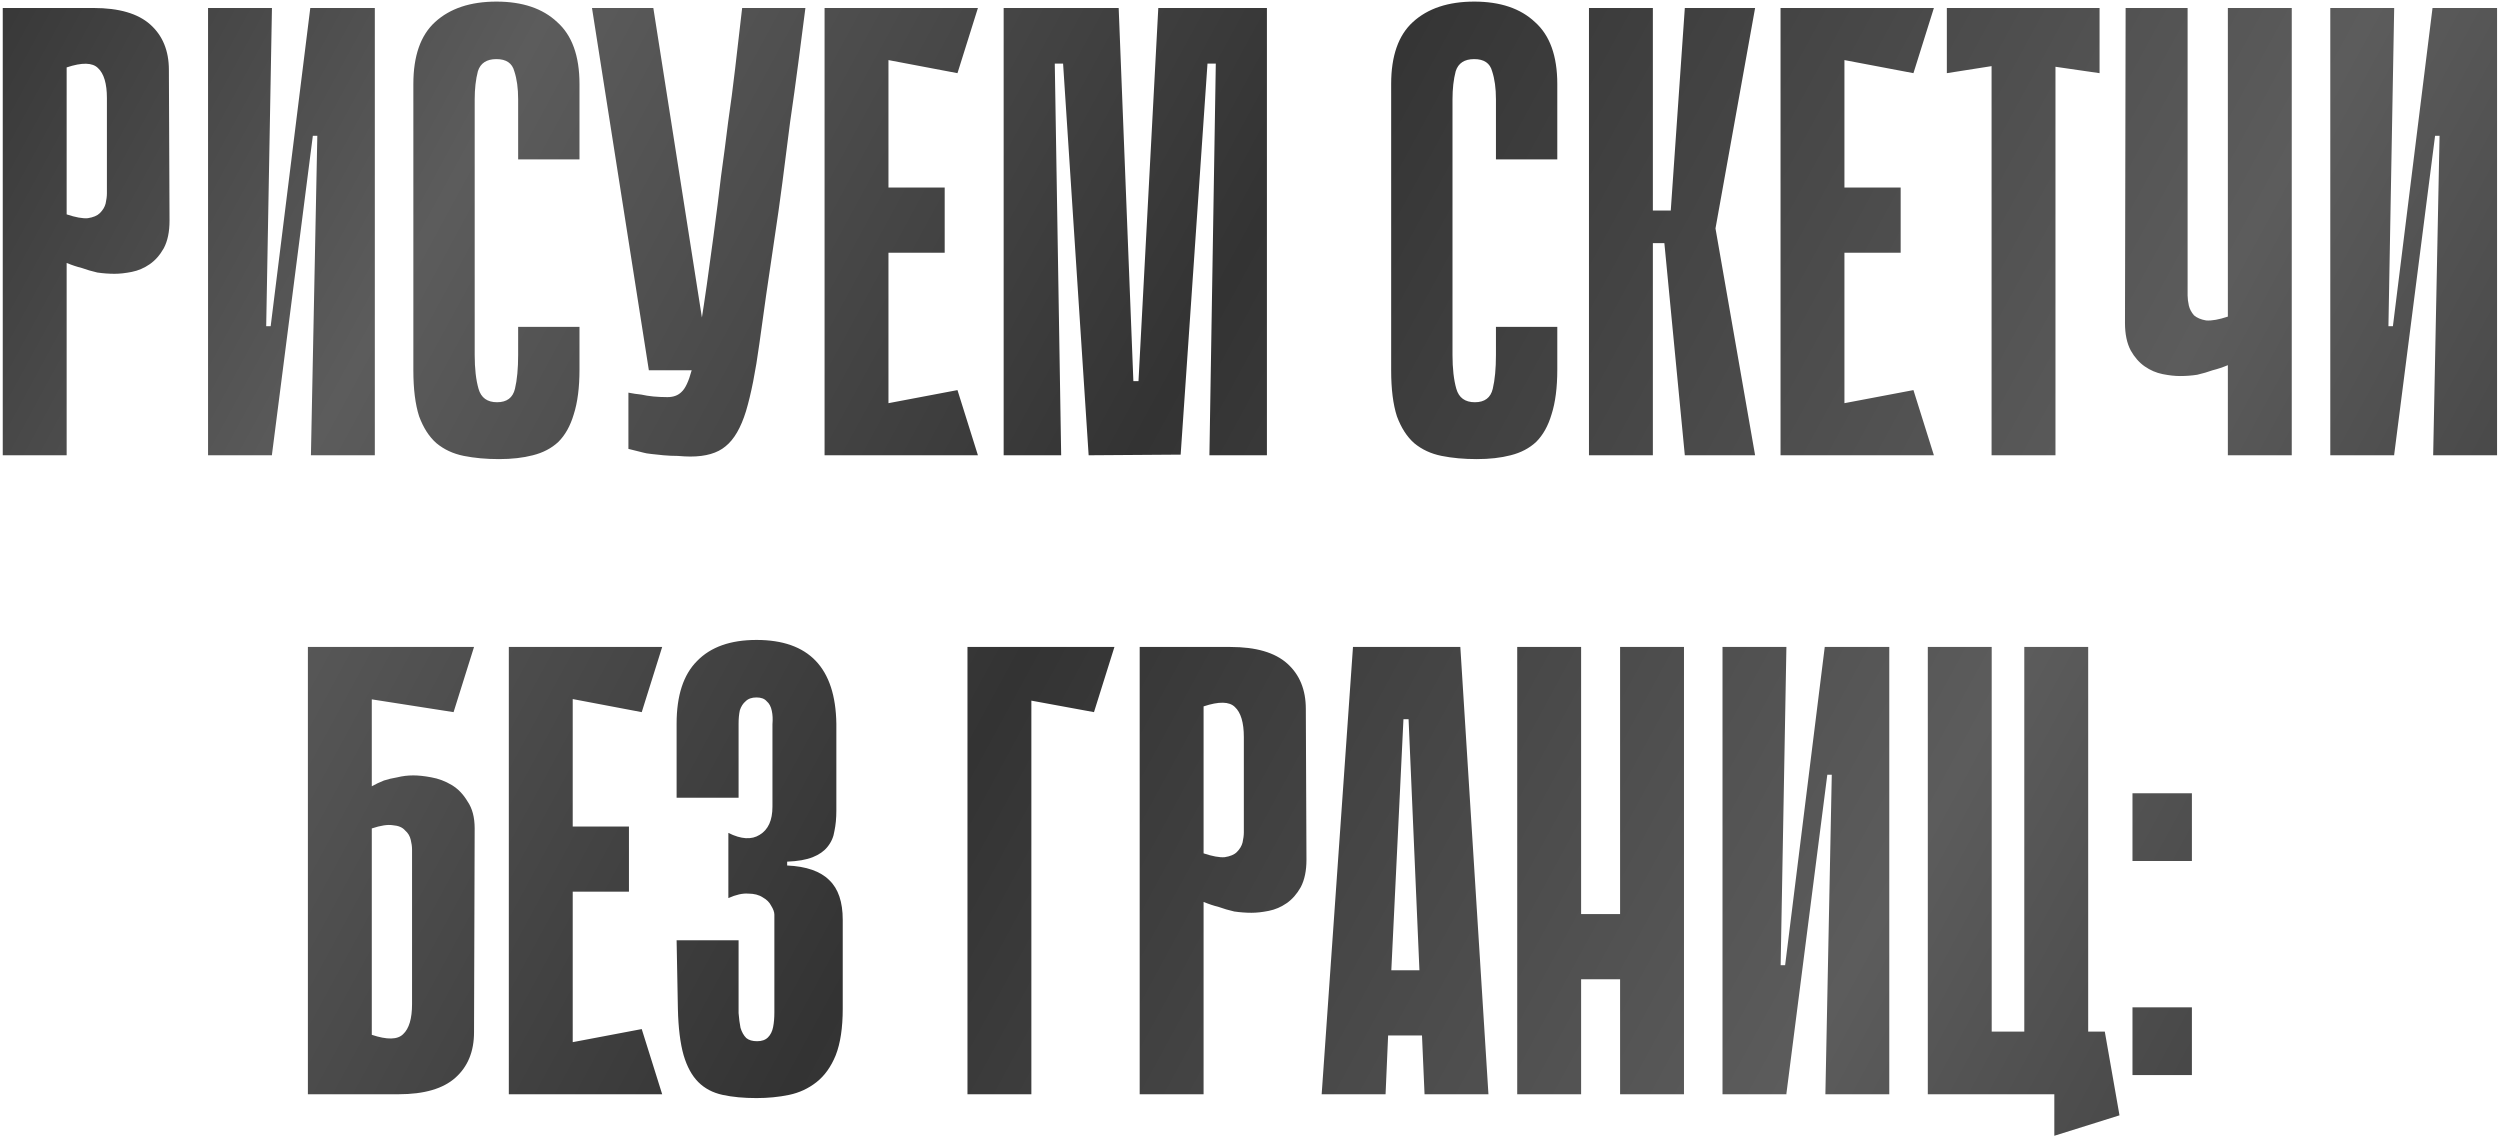 <?xml version="1.0" encoding="UTF-8"?> <svg xmlns="http://www.w3.org/2000/svg" width="313" height="143" viewBox="0 0 313 143" fill="none"> <path d="M8.345 32.92V57H0.345V1H11.705C14.905 1 17.279 1.693 18.825 3.08C20.372 4.467 21.145 6.36 21.145 8.76L21.225 27.64C21.225 29.027 20.985 30.173 20.505 31.08C20.025 31.933 19.439 32.6 18.745 33.08C18.052 33.56 17.305 33.88 16.505 34.04C15.705 34.2 14.985 34.28 14.345 34.28C13.652 34.28 12.932 34.227 12.185 34.12C11.492 33.96 10.852 33.773 10.265 33.56C9.625 33.4 8.985 33.187 8.345 32.92ZM8.345 8.44V26.84C9.465 27.213 10.345 27.373 10.985 27.32C11.679 27.213 12.185 27 12.505 26.68C12.879 26.307 13.119 25.907 13.225 25.48C13.332 25 13.385 24.573 13.385 24.2V12.28C13.385 10.467 13.012 9.213 12.265 8.52C11.572 7.827 10.265 7.8 8.345 8.44ZM39.728 17H39.168L34.048 56.92V57H26.048V1H34.048L33.328 40.84H33.888L38.848 1H38.928H46.928V57H38.928L39.728 17ZM64.872 40.92H72.552V46.28C72.552 48.52 72.312 50.387 71.832 51.88C71.405 53.32 70.765 54.467 69.912 55.32C69.058 56.12 67.992 56.68 66.712 57C65.485 57.32 64.072 57.48 62.472 57.48C60.872 57.48 59.405 57.347 58.072 57.08C56.738 56.813 55.592 56.28 54.632 55.48C53.725 54.68 53.005 53.56 52.472 52.12C51.992 50.627 51.752 48.707 51.752 46.36V10.52C51.752 7 52.658 4.413 54.472 2.76C56.338 1.053 58.898 0.2 62.152 0.2C65.405 0.2 67.938 1.053 69.752 2.76C71.618 4.413 72.552 7 72.552 10.52V19.96H64.872V12.44C64.872 11.053 64.712 9.88 64.392 8.92C64.125 7.907 63.378 7.4 62.152 7.4C60.925 7.4 60.152 7.907 59.832 8.92C59.565 9.933 59.432 11.107 59.432 12.44V44.44C59.432 46.147 59.592 47.56 59.912 48.68C60.232 49.8 61.005 50.36 62.232 50.36C63.458 50.36 64.205 49.8 64.472 48.68C64.738 47.56 64.872 46.147 64.872 44.44V40.92ZM100.837 1C100.571 3.08 100.277 5.347 99.957 7.8C99.637 10.253 99.29 12.76 98.917 15.32C98.597 17.88 98.277 20.387 97.957 22.84C97.637 25.293 97.317 27.56 96.997 29.64C96.197 34.973 95.557 39.427 95.077 43C94.597 46.52 94.037 49.347 93.397 51.48C92.757 53.56 91.904 55.027 90.837 55.88C89.824 56.733 88.357 57.16 86.437 57.16C86.01 57.16 85.477 57.133 84.837 57.08C84.251 57.08 83.664 57.053 83.077 57C82.544 56.947 82.037 56.893 81.557 56.84C81.077 56.787 80.757 56.733 80.597 56.68L78.677 56.2V49.16C79.21 49.267 79.744 49.347 80.277 49.4C80.757 49.507 81.264 49.587 81.797 49.64C82.384 49.693 82.971 49.72 83.557 49.72C84.304 49.72 84.891 49.507 85.317 49.08C85.797 48.653 86.224 47.747 86.597 46.36C87.024 44.92 87.424 42.893 87.797 40.28C88.224 37.613 88.731 34.067 89.317 29.64C89.691 26.867 90.01 24.333 90.277 22.04C90.597 19.747 90.891 17.507 91.157 15.32C91.477 13.133 91.77 10.893 92.037 8.6C92.304 6.307 92.597 3.773 92.917 1H100.837ZM81.237 46.36L74.117 1H81.797L88.917 46.36H81.237ZM103.236 1H111.236V57H103.236V1ZM119.876 9.16L104.676 6.28L104.036 1H122.436L119.876 9.16ZM118.276 31.64H105.396V23.48H118.276V31.64ZM104.036 57L104.676 51.72L119.876 48.84L122.436 57H104.036ZM151.418 57L152.218 7.96H151.178L147.818 56.92L136.298 57L133.098 7.96H132.058L132.858 57H125.658V1H140.058L141.898 47.72H142.538L145.018 1H158.618V57H151.418ZM187.293 40.92H194.973V46.28C194.973 48.52 194.733 50.387 194.253 51.88C193.827 53.32 193.187 54.467 192.333 55.32C191.48 56.12 190.413 56.68 189.133 57C187.907 57.32 186.493 57.48 184.893 57.48C183.293 57.48 181.827 57.347 180.493 57.08C179.16 56.813 178.013 56.28 177.053 55.48C176.147 54.68 175.427 53.56 174.893 52.12C174.413 50.627 174.173 48.707 174.173 46.36V10.52C174.173 7 175.08 4.413 176.893 2.76C178.76 1.053 181.32 0.2 184.573 0.2C187.827 0.2 190.36 1.053 192.173 2.76C194.04 4.413 194.973 7 194.973 10.52V19.96H187.293V12.44C187.293 11.053 187.133 9.88 186.813 8.92C186.547 7.907 185.8 7.4 184.573 7.4C183.347 7.4 182.573 7.907 182.253 8.92C181.987 9.933 181.853 11.107 181.853 12.44V44.44C181.853 46.147 182.013 47.56 182.333 48.68C182.653 49.8 183.427 50.36 184.653 50.36C185.88 50.36 186.627 49.8 186.893 48.68C187.16 47.56 187.293 46.147 187.293 44.44V40.92ZM206.939 26.36H209.179L210.939 1H219.739L214.779 28.6L219.739 57H210.939L208.379 30.44H206.939V26.36ZM198.939 1H206.939V57H198.939V1ZM222.923 1H230.923V57H222.923V1ZM239.563 9.16L224.363 6.28L223.723 1H242.123L239.563 9.16ZM237.963 31.64H225.083V23.48H237.963V31.64ZM223.723 57L224.363 51.72L239.563 48.84L242.123 57H223.723ZM262.865 9.16L257.345 8.36V57H249.345V8.28L243.745 9.16V1H262.865V9.16ZM278.928 1H286.928V57H278.928V45.72C278.288 45.987 277.648 46.2 277.008 46.36C276.422 46.573 275.782 46.76 275.088 46.92C274.395 47.027 273.675 47.08 272.928 47.08C272.288 47.08 271.568 47 270.768 46.84C269.968 46.68 269.222 46.36 268.528 45.88C267.835 45.4 267.248 44.733 266.768 43.88C266.288 42.973 266.048 41.827 266.048 40.44L266.128 1H273.888V37C273.888 37.373 273.942 37.8 274.048 38.28C274.155 38.707 274.368 39.107 274.688 39.48C275.062 39.8 275.568 40.013 276.208 40.12C276.902 40.173 277.808 40.013 278.928 39.64V13.56V7.64V1ZM305.432 17H304.872L299.752 56.92V57H291.752V1H299.752L299.032 40.84H299.592L304.552 1H304.632H312.632V57H304.632L305.432 17ZM46.548 98.44C47.028 98.173 47.535 97.933 48.068 97.72C48.548 97.56 49.108 97.427 49.748 97.32C50.388 97.16 51.055 97.08 51.748 97.08C52.388 97.08 53.135 97.16 53.988 97.32C54.895 97.48 55.748 97.8 56.548 98.28C57.348 98.76 58.015 99.453 58.548 100.36C59.135 101.213 59.428 102.333 59.428 103.72L59.348 129.24C59.348 131.64 58.575 133.533 57.028 134.92C55.482 136.307 53.108 137 49.908 137H38.548V81H59.348L56.788 89.16L46.548 87.56V98.44ZM46.548 129.56C48.468 130.2 49.775 130.173 50.468 129.48C51.215 128.787 51.588 127.533 51.588 125.72V106.36C51.588 105.987 51.535 105.587 51.428 105.16C51.322 104.68 51.082 104.28 50.708 103.96C50.388 103.587 49.882 103.373 49.188 103.32C48.548 103.213 47.668 103.347 46.548 103.72V129.56ZM63.705 81H71.705V137H63.705V81ZM80.345 89.16L65.145 86.28L64.505 81H82.905L80.345 89.16ZM78.745 111.64H65.865V103.48H78.745V111.64ZM64.505 137L65.145 131.72L80.345 128.84L82.905 137H64.505ZM98.551 108.36C100.951 108.467 102.711 109.08 103.831 110.2C104.951 111.267 105.511 112.92 105.511 115.16V126.28C105.511 128.68 105.218 130.627 104.631 132.12C104.044 133.56 103.244 134.68 102.231 135.48C101.218 136.28 100.071 136.813 98.791 137.08C97.511 137.347 96.151 137.48 94.711 137.48C93.111 137.48 91.698 137.347 90.471 137.08C89.244 136.813 88.231 136.28 87.431 135.48C86.631 134.68 86.018 133.56 85.591 132.12C85.164 130.627 84.924 128.68 84.871 126.28L84.711 117.72H92.471V124.44C92.471 125.293 92.471 126.093 92.471 126.84C92.524 127.533 92.604 128.147 92.711 128.68C92.871 129.213 93.111 129.64 93.431 129.96C93.751 130.227 94.204 130.36 94.791 130.36C95.378 130.36 95.831 130.2 96.151 129.88C96.471 129.56 96.684 129.133 96.791 128.6C96.898 128.067 96.951 127.453 96.951 126.76C96.951 126.013 96.951 125.24 96.951 124.44V114.52C96.951 114.2 96.818 113.827 96.551 113.4C96.338 112.973 95.991 112.627 95.511 112.36C95.031 112.04 94.418 111.88 93.671 111.88C92.978 111.827 92.151 112.013 91.191 112.44V104.28C92.791 105.08 94.098 105.16 95.111 104.52C96.178 103.88 96.711 102.707 96.711 101V92.52C96.711 91.88 96.711 91.267 96.711 90.68C96.764 90.04 96.738 89.48 96.631 89C96.524 88.467 96.311 88.067 95.991 87.8C95.724 87.48 95.298 87.32 94.711 87.32C94.124 87.32 93.671 87.48 93.351 87.8C93.031 88.067 92.791 88.44 92.631 88.92C92.524 89.4 92.471 89.96 92.471 90.6C92.471 91.24 92.471 91.88 92.471 92.52V99.88H84.711V90.6C84.711 87.08 85.564 84.467 87.271 82.76C88.978 81 91.458 80.12 94.711 80.12C101.271 80.12 104.604 83.613 104.711 90.6V101.48C104.711 102.44 104.631 103.293 104.471 104.04C104.364 104.787 104.071 105.453 103.591 106.04C103.164 106.573 102.551 107 101.751 107.32C100.951 107.64 99.884 107.827 98.551 107.88V108.36ZM121.127 81H139.527L136.967 89.16L129.127 87.72V137H121.127V81ZM150.689 112.92V137H142.689V81H154.049C157.249 81 159.622 81.693 161.169 83.08C162.716 84.467 163.489 86.36 163.489 88.76L163.569 107.64C163.569 109.027 163.329 110.173 162.849 111.08C162.369 111.933 161.782 112.6 161.089 113.08C160.396 113.56 159.649 113.88 158.849 114.04C158.049 114.2 157.329 114.28 156.689 114.28C155.996 114.28 155.276 114.227 154.529 114.12C153.836 113.96 153.196 113.773 152.609 113.56C151.969 113.4 151.329 113.187 150.689 112.92ZM150.689 88.44V106.84C151.809 107.213 152.689 107.373 153.329 107.32C154.022 107.213 154.529 107 154.849 106.68C155.222 106.307 155.462 105.907 155.569 105.48C155.676 105 155.729 104.573 155.729 104.2V92.28C155.729 90.467 155.356 89.213 154.609 88.52C153.916 87.827 152.609 87.8 150.689 88.44ZM186.353 137H178.353L178.033 129.64H173.793L173.473 137H165.473L169.393 81H182.833L186.353 137ZM177.713 121.48L176.353 90.04H175.713L174.193 121.48H177.713ZM202.835 81H210.835V137H202.835V81ZM189.955 81H197.955V137H189.955V81ZM208.355 122.6H193.155V114.44H208.355V122.6ZM229.338 97H228.778L223.658 136.92V137H215.658V81H223.658L222.938 120.84H223.498L228.458 81H228.538H236.538V137H228.538L229.338 97ZM249.361 137H241.361V81H249.361V137ZM261.441 137H253.441V81H261.441V137ZM242.161 129.16H263.521L263.761 137H242.161V129.16ZM257.201 129.16H263.521L265.361 139.64L257.201 142.2V129.16ZM266.986 107.8V99.32H274.426V107.8H266.986ZM266.986 134.6V126.12H274.426V134.6H266.986Z" fill="url(#paint0_linear_41_1144)"></path> <defs> <linearGradient id="paint0_linear_41_1144" x1="-10" y1="1.522" x2="303.879" y2="172.025" gradientUnits="userSpaceOnUse"> <stop stop-color="#333333"></stop> <stop offset="0.193" stop-color="#5C5C5C"></stop> <stop offset="0.448" stop-color="#333333"></stop> <stop offset="0.755" stop-color="#5C5C5C"></stop> <stop offset="1" stop-color="#333333"></stop> </linearGradient> </defs> </svg> 